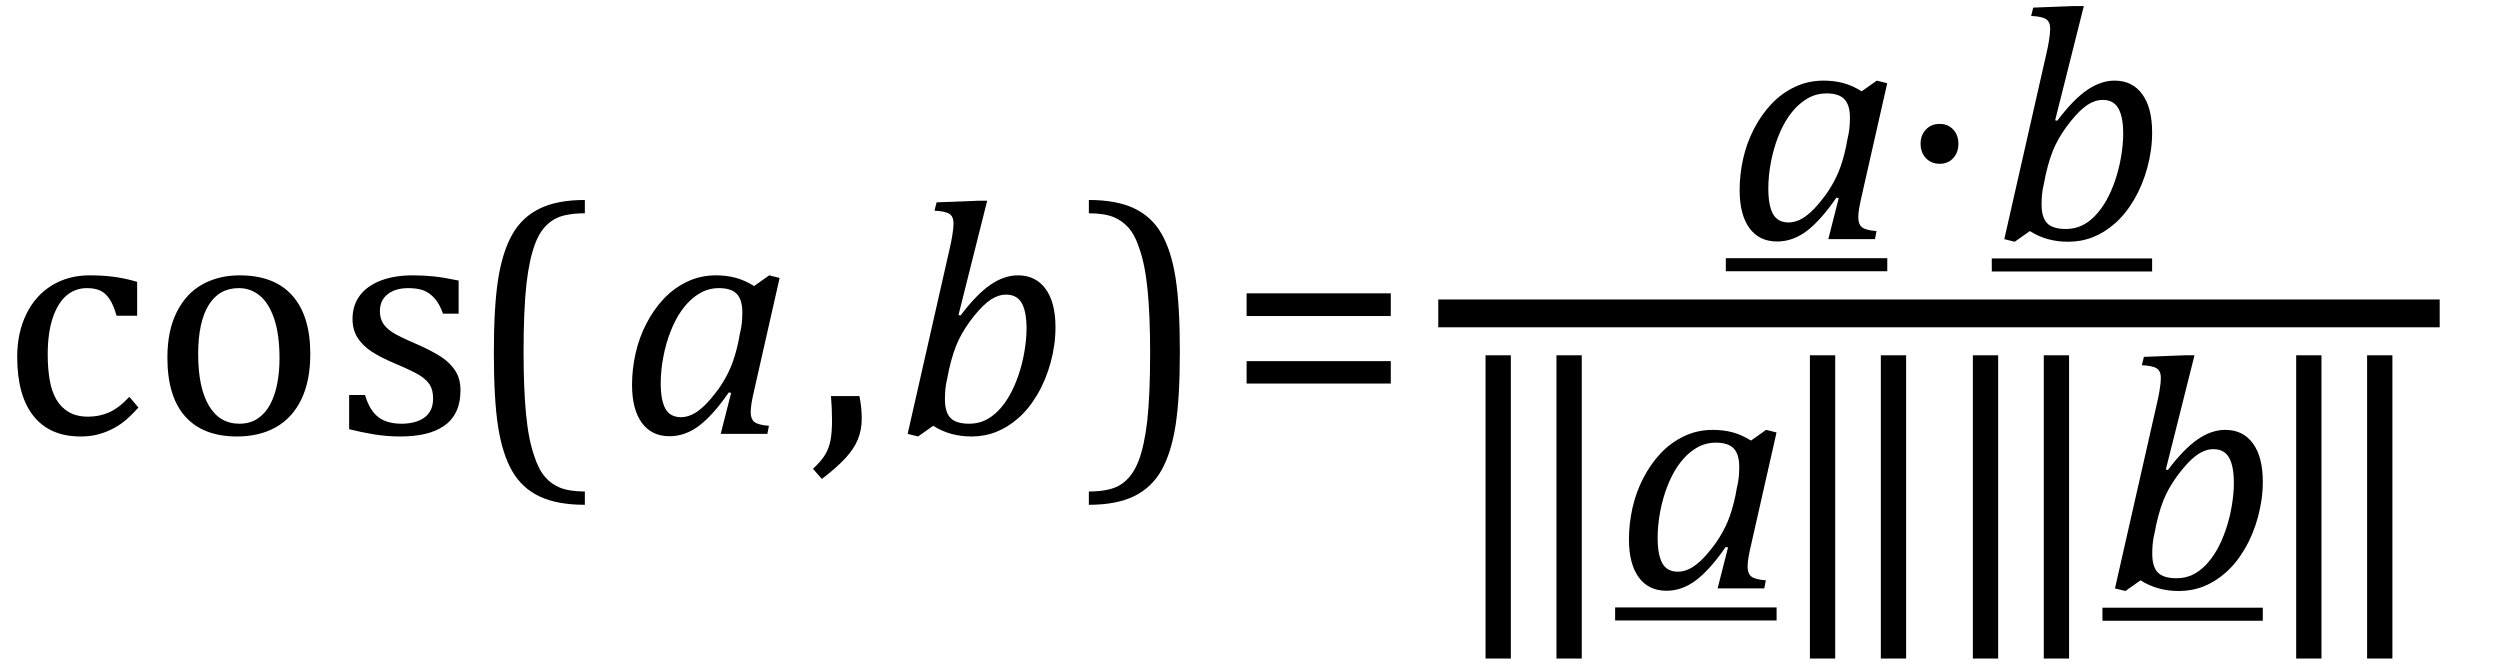 <?xml version="1.0" encoding="UTF-8" standalone="no"?><svg xmlns="http://www.w3.org/2000/svg" xmlns:xlink="http://www.w3.org/1999/xlink" stroke-dasharray="none" shape-rendering="auto" font-family="'Dialog'" width="149.813" text-rendering="auto" fill-opacity="1" contentScriptType="text/ecmascript" color-interpolation="auto" color-rendering="auto" preserveAspectRatio="xMidYMid meet" font-size="12" fill="black" stroke="black" image-rendering="auto" stroke-miterlimit="10" zoomAndPan="magnify" version="1.0" stroke-linecap="square" stroke-linejoin="miter" contentStyleType="text/css" font-style="normal" height="40" stroke-width="1" stroke-dashoffset="0" font-weight="normal" stroke-opacity="1" y="-14"><!--Converted from MathML using JEuclid--><defs id="genericDefs"/><g><g text-rendering="optimizeLegibility" transform="translate(0,26)" color-rendering="optimizeQuality" color-interpolation="linearRGB" image-rendering="optimizeQuality"><path d="M8.219 -9.109 L8.219 -7.078 L6.984 -7.078 Q6.812 -7.703 6.57 -8.07 Q6.328 -8.438 6.008 -8.586 Q5.688 -8.734 5.203 -8.734 Q4.516 -8.734 3.992 -8.297 Q3.469 -7.859 3.164 -6.961 Q2.859 -6.062 2.859 -4.75 Q2.859 -3.922 2.977 -3.234 Q3.094 -2.547 3.375 -2.062 Q3.656 -1.578 4.125 -1.305 Q4.594 -1.031 5.281 -1.031 Q5.953 -1.031 6.539 -1.289 Q7.125 -1.547 7.75 -2.219 L8.297 -1.578 Q7.797 -1.031 7.422 -0.734 Q7.047 -0.438 6.609 -0.234 Q6.172 -0.031 5.75 0.062 Q5.328 0.156 4.828 0.156 Q2.984 0.156 2.008 -1.07 Q1.031 -2.297 1.031 -4.609 Q1.031 -6.062 1.578 -7.18 Q2.125 -8.297 3.109 -8.898 Q4.094 -9.5 5.375 -9.5 Q6.188 -9.5 6.867 -9.406 Q7.547 -9.312 8.219 -9.109 ZM14.203 0.156 Q12.172 0.156 11.102 -1.039 Q10.031 -2.234 10.031 -4.578 Q10.031 -6.188 10.594 -7.305 Q11.156 -8.422 12.133 -8.961 Q13.109 -9.5 14.359 -9.5 Q16.438 -9.5 17.516 -8.289 Q18.594 -7.078 18.594 -4.797 Q18.594 -3.172 18.055 -2.062 Q17.516 -0.953 16.531 -0.398 Q15.547 0.156 14.203 0.156 ZM11.875 -4.781 Q11.875 -2.781 12.516 -1.695 Q13.156 -0.609 14.344 -0.609 Q15 -0.609 15.461 -0.93 Q15.922 -1.25 16.203 -1.789 Q16.484 -2.328 16.617 -3.031 Q16.75 -3.734 16.75 -4.516 Q16.75 -5.953 16.43 -6.898 Q16.109 -7.844 15.562 -8.289 Q15.016 -8.734 14.312 -8.734 Q13.125 -8.734 12.5 -7.711 Q11.875 -6.688 11.875 -4.781 ZM27.484 -7.203 L26.547 -7.203 Q26.344 -7.781 26.047 -8.117 Q25.75 -8.453 25.383 -8.594 Q25.016 -8.734 24.469 -8.734 Q23.688 -8.734 23.227 -8.367 Q22.766 -8 22.766 -7.359 Q22.766 -6.922 22.953 -6.625 Q23.141 -6.328 23.531 -6.078 Q23.922 -5.828 24.906 -5.406 Q25.906 -4.969 26.445 -4.609 Q26.984 -4.25 27.289 -3.773 Q27.594 -3.297 27.594 -2.625 Q27.594 -1.859 27.336 -1.328 Q27.078 -0.797 26.594 -0.469 Q26.109 -0.141 25.453 0.008 Q24.797 0.156 24.016 0.156 Q23.188 0.156 22.422 0.031 Q21.656 -0.094 20.922 -0.281 L20.922 -2.328 L21.875 -2.328 Q22.141 -1.422 22.656 -1.016 Q23.172 -0.609 24.078 -0.609 Q24.438 -0.609 24.773 -0.688 Q25.109 -0.766 25.375 -0.938 Q25.641 -1.109 25.797 -1.398 Q25.953 -1.688 25.953 -2.125 Q25.953 -2.625 25.758 -2.938 Q25.562 -3.25 25.148 -3.508 Q24.734 -3.766 23.703 -4.203 Q22.812 -4.578 22.273 -4.93 Q21.734 -5.281 21.43 -5.758 Q21.125 -6.234 21.125 -6.891 Q21.125 -7.703 21.562 -8.289 Q22 -8.875 22.82 -9.188 Q23.641 -9.5 24.734 -9.5 Q25.375 -9.5 25.977 -9.438 Q26.578 -9.375 27.484 -9.188 L27.484 -7.203 Z" stroke="none"/></g><g text-rendering="optimizeLegibility" transform="translate(27.828,26)" color-rendering="optimizeQuality" color-interpolation="linearRGB" image-rendering="optimizeQuality"><path d="M7.219 4.25 Q5.562 4.25 4.508 3.75 Q3.453 3.25 2.867 2.234 Q2.281 1.219 2.023 -0.414 Q1.766 -2.047 1.766 -4.844 Q1.766 -7.625 2.023 -9.266 Q2.281 -10.906 2.867 -11.945 Q3.453 -12.984 4.508 -13.5 Q5.562 -14.016 7.219 -14.016 L7.219 -13.219 Q6.531 -13.219 6 -13.094 Q5.406 -12.953 4.984 -12.562 Q4.516 -12.141 4.234 -11.375 Q3.891 -10.469 3.719 -8.984 Q3.547 -7.406 3.547 -4.922 Q3.547 -2.719 3.695 -1.18 Q3.844 0.359 4.188 1.328 Q4.453 2.156 4.859 2.609 Q5.219 3.016 5.719 3.219 Q6.297 3.453 7.219 3.453 L7.219 4.25 Z" stroke="none"/></g><g text-rendering="optimizeLegibility" transform="translate(37.047,26)" color-rendering="optimizeQuality" color-interpolation="linearRGB" image-rendering="optimizeQuality"><path d="M8.141 -8.859 L9.047 -9.5 L9.672 -9.344 L8.172 -2.719 Q8.031 -2.125 7.984 -1.812 Q7.938 -1.5 7.938 -1.297 Q7.938 -0.891 8.164 -0.711 Q8.391 -0.531 9.031 -0.484 L8.938 0 L6.141 0 L6.766 -2.453 L6.625 -2.484 Q5.688 -1.125 4.852 -0.492 Q4.016 0.141 3.078 0.141 Q2 0.141 1.414 -0.664 Q0.828 -1.469 0.828 -2.938 Q0.828 -3.875 1.039 -4.82 Q1.25 -5.766 1.688 -6.609 Q2.125 -7.453 2.727 -8.094 Q3.328 -8.734 4.125 -9.117 Q4.922 -9.5 5.859 -9.5 Q6.469 -9.5 7.016 -9.359 Q7.562 -9.219 8.141 -8.859 ZM7.281 -5.953 Q7.375 -6.344 7.406 -6.641 Q7.438 -6.938 7.438 -7.281 Q7.438 -8.031 7.109 -8.383 Q6.781 -8.734 6.031 -8.734 Q5.625 -8.734 5.258 -8.602 Q4.891 -8.469 4.508 -8.164 Q4.125 -7.859 3.773 -7.359 Q3.422 -6.859 3.141 -6.148 Q2.859 -5.438 2.703 -4.617 Q2.547 -3.797 2.547 -3.031 Q2.547 -2.016 2.828 -1.508 Q3.109 -1 3.766 -1 Q4.062 -1 4.391 -1.141 Q4.719 -1.281 5.117 -1.648 Q5.516 -2.016 6.031 -2.719 Q6.484 -3.375 6.75 -4.016 Q7.016 -4.656 7.203 -5.531 L7.281 -5.953 Z" stroke="none"/></g><g text-rendering="optimizeLegibility" transform="translate(48.484,26)" color-rendering="optimizeQuality" color-interpolation="linearRGB" image-rendering="optimizeQuality"><path d="M3.016 -2.266 Q3.156 -1.578 3.156 -0.922 Q3.156 -0.234 2.922 0.336 Q2.688 0.906 2.172 1.461 Q1.656 2.016 0.766 2.703 L0.234 2.094 Q0.734 1.625 0.961 1.25 Q1.188 0.875 1.281 0.398 Q1.375 -0.078 1.375 -0.797 Q1.375 -1.547 1.312 -2.266 L3.016 -2.266 Z" stroke="none"/></g><g text-rendering="optimizeLegibility" transform="translate(53.641,26)" color-rendering="optimizeQuality" color-interpolation="linearRGB" image-rendering="optimizeQuality"><path d="M2.281 -0.484 L1.375 0.156 L0.75 0 L3.281 -11.156 Q3.344 -11.406 3.422 -11.867 Q3.5 -12.328 3.5 -12.609 Q3.5 -13.016 3.258 -13.18 Q3.016 -13.344 2.359 -13.375 L2.484 -13.875 L4.953 -13.969 L5.516 -13.969 L3.797 -7.125 L3.922 -7.094 Q4.875 -8.359 5.703 -8.93 Q6.531 -9.5 7.359 -9.5 Q8.422 -9.5 9.016 -8.688 Q9.609 -7.875 9.609 -6.391 Q9.609 -5.344 9.32 -4.281 Q9.031 -3.219 8.523 -2.359 Q8.016 -1.5 7.383 -0.945 Q6.75 -0.391 6.055 -0.117 Q5.359 0.156 4.578 0.156 Q3.281 0.156 2.281 -0.484 ZM3.141 -3.406 Q3.031 -2.953 3.008 -2.648 Q2.984 -2.344 2.984 -2.078 Q2.984 -1.297 3.32 -0.953 Q3.656 -0.609 4.438 -0.609 Q4.953 -0.609 5.375 -0.805 Q5.797 -1 6.172 -1.383 Q6.547 -1.766 6.852 -2.297 Q7.156 -2.828 7.391 -3.516 Q7.625 -4.203 7.75 -4.945 Q7.875 -5.688 7.875 -6.312 Q7.875 -7.328 7.586 -7.836 Q7.297 -8.344 6.656 -8.344 Q6.188 -8.344 5.734 -8.047 Q5.281 -7.75 4.727 -7.062 Q4.172 -6.375 3.82 -5.656 Q3.469 -4.938 3.219 -3.812 L3.141 -3.406 Z" stroke="none"/></g><g text-rendering="optimizeLegibility" transform="translate(64.828,26)" color-rendering="optimizeQuality" color-interpolation="linearRGB" image-rendering="optimizeQuality"><path d="M0.422 -14.016 Q2.078 -14.016 3.133 -13.516 Q4.188 -13.016 4.773 -12 Q5.359 -10.984 5.617 -9.352 Q5.875 -7.719 5.875 -4.922 Q5.875 -2.156 5.617 -0.508 Q5.359 1.141 4.773 2.18 Q4.188 3.219 3.133 3.734 Q2.078 4.25 0.422 4.25 L0.422 3.453 Q1.109 3.453 1.625 3.328 Q2.234 3.188 2.641 2.797 Q3.109 2.375 3.406 1.609 Q3.75 0.703 3.922 -0.781 Q4.094 -2.359 4.094 -4.844 Q4.094 -7.047 3.945 -8.586 Q3.797 -10.125 3.453 -11.094 Q3.188 -11.922 2.781 -12.375 Q2.406 -12.781 1.922 -12.984 Q1.344 -13.219 0.422 -13.219 L0.422 -14.016 Z" stroke="none"/></g><g text-rendering="optimizeLegibility" transform="translate(73.484,26)" color-rendering="optimizeQuality" color-interpolation="linearRGB" image-rendering="optimizeQuality"><path d="M1.219 -7.062 L1.219 -8.422 L9.859 -8.422 L9.859 -7.062 L1.219 -7.062 ZM1.219 -3.016 L1.219 -4.359 L9.859 -4.359 L9.859 -3.016 L1.219 -3.016 Z" stroke="none"/></g><g text-rendering="optimizeLegibility" stroke-width="1.667" color-interpolation="linearRGB" color-rendering="optimizeQuality" image-rendering="optimizeQuality"><line y2="18.78" fill="none" x1="87.022" x2="145.365" y1="18.78"/><path d="M8.141 -8.859 L9.047 -9.5 L9.672 -9.344 L8.172 -2.719 Q8.031 -2.125 7.984 -1.812 Q7.938 -1.5 7.938 -1.297 Q7.938 -0.891 8.164 -0.711 Q8.391 -0.531 9.031 -0.484 L8.938 0 L6.141 0 L6.766 -2.453 L6.625 -2.484 Q5.688 -1.125 4.852 -0.492 Q4.016 0.141 3.078 0.141 Q2 0.141 1.414 -0.664 Q0.828 -1.469 0.828 -2.938 Q0.828 -3.875 1.039 -4.82 Q1.25 -5.766 1.688 -6.609 Q2.125 -7.453 2.727 -8.094 Q3.328 -8.734 4.125 -9.117 Q4.922 -9.5 5.859 -9.5 Q6.469 -9.5 7.016 -9.359 Q7.562 -9.219 8.141 -8.859 ZM7.281 -5.953 Q7.375 -6.344 7.406 -6.641 Q7.438 -6.938 7.438 -7.281 Q7.438 -8.031 7.109 -8.383 Q6.781 -8.734 6.031 -8.734 Q5.625 -8.734 5.258 -8.602 Q4.891 -8.469 4.508 -8.164 Q4.125 -7.859 3.773 -7.359 Q3.422 -6.859 3.141 -6.148 Q2.859 -5.438 2.703 -4.617 Q2.547 -3.797 2.547 -3.031 Q2.547 -2.016 2.828 -1.508 Q3.109 -1 3.766 -1 Q4.062 -1 4.391 -1.141 Q4.719 -1.281 5.117 -1.648 Q5.516 -2.016 6.031 -2.719 Q6.484 -3.375 6.75 -4.016 Q7.016 -4.656 7.203 -5.531 L7.281 -5.953 Z" stroke-width="1" transform="translate(103.42,14.331)" stroke="none"/></g><g text-rendering="optimizeLegibility" transform="translate(103.42,14.613) matrix(1.865,0,0,1,0,0)" color-rendering="optimizeQuality" color-interpolation="linearRGB" image-rendering="optimizeQuality"><path d="M0 1.641 L0 0.859 L5.188 0.859 L5.188 1.641 L0 1.641 Z" stroke="none"/></g><g text-rendering="optimizeLegibility" transform="translate(113.404,14.331)" color-rendering="optimizeQuality" color-interpolation="linearRGB" image-rendering="optimizeQuality"><path d="M2.828 -6.906 Q3.328 -6.906 3.641 -6.57 Q3.953 -6.234 3.953 -5.719 Q3.953 -5.188 3.641 -4.852 Q3.328 -4.516 2.828 -4.516 Q2.328 -4.516 2.008 -4.852 Q1.688 -5.188 1.688 -5.719 Q1.688 -6.234 2.008 -6.57 Q2.328 -6.906 2.828 -6.906 Z" stroke="none"/></g><g text-rendering="optimizeLegibility" transform="translate(119.358,14.331)" color-rendering="optimizeQuality" color-interpolation="linearRGB" image-rendering="optimizeQuality"><path d="M2.281 -0.484 L1.375 0.156 L0.75 0 L3.281 -11.156 Q3.344 -11.406 3.422 -11.867 Q3.5 -12.328 3.5 -12.609 Q3.5 -13.016 3.258 -13.18 Q3.016 -13.344 2.359 -13.375 L2.484 -13.875 L4.953 -13.969 L5.516 -13.969 L3.797 -7.125 L3.922 -7.094 Q4.875 -8.359 5.703 -8.93 Q6.531 -9.5 7.359 -9.5 Q8.422 -9.5 9.016 -8.688 Q9.609 -7.875 9.609 -6.391 Q9.609 -5.344 9.32 -4.281 Q9.031 -3.219 8.523 -2.359 Q8.016 -1.5 7.383 -0.945 Q6.75 -0.391 6.055 -0.117 Q5.359 0.156 4.578 0.156 Q3.281 0.156 2.281 -0.484 ZM3.141 -3.406 Q3.031 -2.953 3.008 -2.648 Q2.984 -2.344 2.984 -2.078 Q2.984 -1.297 3.32 -0.953 Q3.656 -0.609 4.438 -0.609 Q4.953 -0.609 5.375 -0.805 Q5.797 -1 6.172 -1.383 Q6.547 -1.766 6.852 -2.297 Q7.156 -2.828 7.391 -3.516 Q7.625 -4.203 7.75 -4.945 Q7.875 -5.688 7.875 -6.312 Q7.875 -7.328 7.586 -7.836 Q7.297 -8.344 6.656 -8.344 Q6.188 -8.344 5.734 -8.047 Q5.281 -7.75 4.727 -7.062 Q4.172 -6.375 3.82 -5.656 Q3.469 -4.938 3.219 -3.812 L3.141 -3.406 Z" stroke="none"/></g><g text-rendering="optimizeLegibility" transform="translate(119.358,14.628) matrix(1.852,0,0,1,0,0)" color-rendering="optimizeQuality" color-interpolation="linearRGB" image-rendering="optimizeQuality"><path d="M0 1.641 L0 0.859 L5.188 0.859 L5.188 1.641 L0 1.641 Z" stroke="none"/></g><g text-rendering="optimizeLegibility" transform="translate(86.615,35.26)" color-rendering="optimizeQuality" color-interpolation="linearRGB" image-rendering="optimizeQuality"><path d="M3.922 4.203 L2.406 4.203 L2.406 -13.969 L3.922 -13.969 L3.922 4.203 ZM8.172 4.203 L6.656 4.203 L6.656 -13.969 L8.172 -13.969 L8.172 4.203 Z" stroke="none"/></g><g text-rendering="optimizeLegibility" transform="translate(96.787,35.26)" color-rendering="optimizeQuality" color-interpolation="linearRGB" image-rendering="optimizeQuality"><path d="M8.141 -8.859 L9.047 -9.5 L9.672 -9.344 L8.172 -2.719 Q8.031 -2.125 7.984 -1.812 Q7.938 -1.5 7.938 -1.297 Q7.938 -0.891 8.164 -0.711 Q8.391 -0.531 9.031 -0.484 L8.938 0 L6.141 0 L6.766 -2.453 L6.625 -2.484 Q5.688 -1.125 4.852 -0.492 Q4.016 0.141 3.078 0.141 Q2 0.141 1.414 -0.664 Q0.828 -1.469 0.828 -2.938 Q0.828 -3.875 1.039 -4.82 Q1.25 -5.766 1.688 -6.609 Q2.125 -7.453 2.727 -8.094 Q3.328 -8.734 4.125 -9.117 Q4.922 -9.5 5.859 -9.5 Q6.469 -9.5 7.016 -9.359 Q7.562 -9.219 8.141 -8.859 ZM7.281 -5.953 Q7.375 -6.344 7.406 -6.641 Q7.438 -6.938 7.438 -7.281 Q7.438 -8.031 7.109 -8.383 Q6.781 -8.734 6.031 -8.734 Q5.625 -8.734 5.258 -8.602 Q4.891 -8.469 4.508 -8.164 Q4.125 -7.859 3.773 -7.359 Q3.422 -6.859 3.141 -6.148 Q2.859 -5.438 2.703 -4.617 Q2.547 -3.797 2.547 -3.031 Q2.547 -2.016 2.828 -1.508 Q3.109 -1 3.766 -1 Q4.062 -1 4.391 -1.141 Q4.719 -1.281 5.117 -1.648 Q5.516 -2.016 6.031 -2.719 Q6.484 -3.375 6.75 -4.016 Q7.016 -4.656 7.203 -5.531 L7.281 -5.953 Z" stroke="none"/></g><g text-rendering="optimizeLegibility" transform="translate(96.787,35.541) matrix(1.865,0,0,1,0,0)" color-rendering="optimizeQuality" color-interpolation="linearRGB" image-rendering="optimizeQuality"><path d="M0 1.641 L0 0.859 L5.188 0.859 L5.188 1.641 L0 1.641 Z" stroke="none"/></g><g text-rendering="optimizeLegibility" transform="translate(106.053,35.26)" color-rendering="optimizeQuality" color-interpolation="linearRGB" image-rendering="optimizeQuality"><path d="M3.922 4.203 L2.406 4.203 L2.406 -13.969 L3.922 -13.969 L3.922 4.203 ZM8.172 4.203 L6.656 4.203 L6.656 -13.969 L8.172 -13.969 L8.172 4.203 Z" stroke="none"/></g><g text-rendering="optimizeLegibility" transform="translate(115.818,35.26)" color-rendering="optimizeQuality" color-interpolation="linearRGB" image-rendering="optimizeQuality"><path d="M3.922 4.203 L2.406 4.203 L2.406 -13.969 L3.922 -13.969 L3.922 4.203 ZM8.172 4.203 L6.656 4.203 L6.656 -13.969 L8.172 -13.969 L8.172 4.203 Z" stroke="none"/></g><g text-rendering="optimizeLegibility" transform="translate(125.99,35.26)" color-rendering="optimizeQuality" color-interpolation="linearRGB" image-rendering="optimizeQuality"><path d="M2.281 -0.484 L1.375 0.156 L0.75 0 L3.281 -11.156 Q3.344 -11.406 3.422 -11.867 Q3.5 -12.328 3.5 -12.609 Q3.5 -13.016 3.258 -13.18 Q3.016 -13.344 2.359 -13.375 L2.484 -13.875 L4.953 -13.969 L5.516 -13.969 L3.797 -7.125 L3.922 -7.094 Q4.875 -8.359 5.703 -8.93 Q6.531 -9.5 7.359 -9.5 Q8.422 -9.5 9.016 -8.688 Q9.609 -7.875 9.609 -6.391 Q9.609 -5.344 9.32 -4.281 Q9.031 -3.219 8.523 -2.359 Q8.016 -1.5 7.383 -0.945 Q6.75 -0.391 6.055 -0.117 Q5.359 0.156 4.578 0.156 Q3.281 0.156 2.281 -0.484 ZM3.141 -3.406 Q3.031 -2.953 3.008 -2.648 Q2.984 -2.344 2.984 -2.078 Q2.984 -1.297 3.32 -0.953 Q3.656 -0.609 4.438 -0.609 Q4.953 -0.609 5.375 -0.805 Q5.797 -1 6.172 -1.383 Q6.547 -1.766 6.852 -2.297 Q7.156 -2.828 7.391 -3.516 Q7.625 -4.203 7.75 -4.945 Q7.875 -5.688 7.875 -6.312 Q7.875 -7.328 7.586 -7.836 Q7.297 -8.344 6.656 -8.344 Q6.188 -8.344 5.734 -8.047 Q5.281 -7.75 4.727 -7.062 Q4.172 -6.375 3.82 -5.656 Q3.469 -4.938 3.219 -3.812 L3.141 -3.406 Z" stroke="none"/></g><g text-rendering="optimizeLegibility" transform="translate(125.99,35.557) matrix(1.852,0,0,1,0,0)" color-rendering="optimizeQuality" color-interpolation="linearRGB" image-rendering="optimizeQuality"><path d="M0 1.641 L0 0.859 L5.188 0.859 L5.188 1.641 L0 1.641 Z" stroke="none"/></g><g text-rendering="optimizeLegibility" transform="translate(135.193,35.26)" color-rendering="optimizeQuality" color-interpolation="linearRGB" image-rendering="optimizeQuality"><path d="M3.922 4.203 L2.406 4.203 L2.406 -13.969 L3.922 -13.969 L3.922 4.203 ZM8.172 4.203 L6.656 4.203 L6.656 -13.969 L8.172 -13.969 L8.172 4.203 Z" stroke="none"/></g></g></svg>